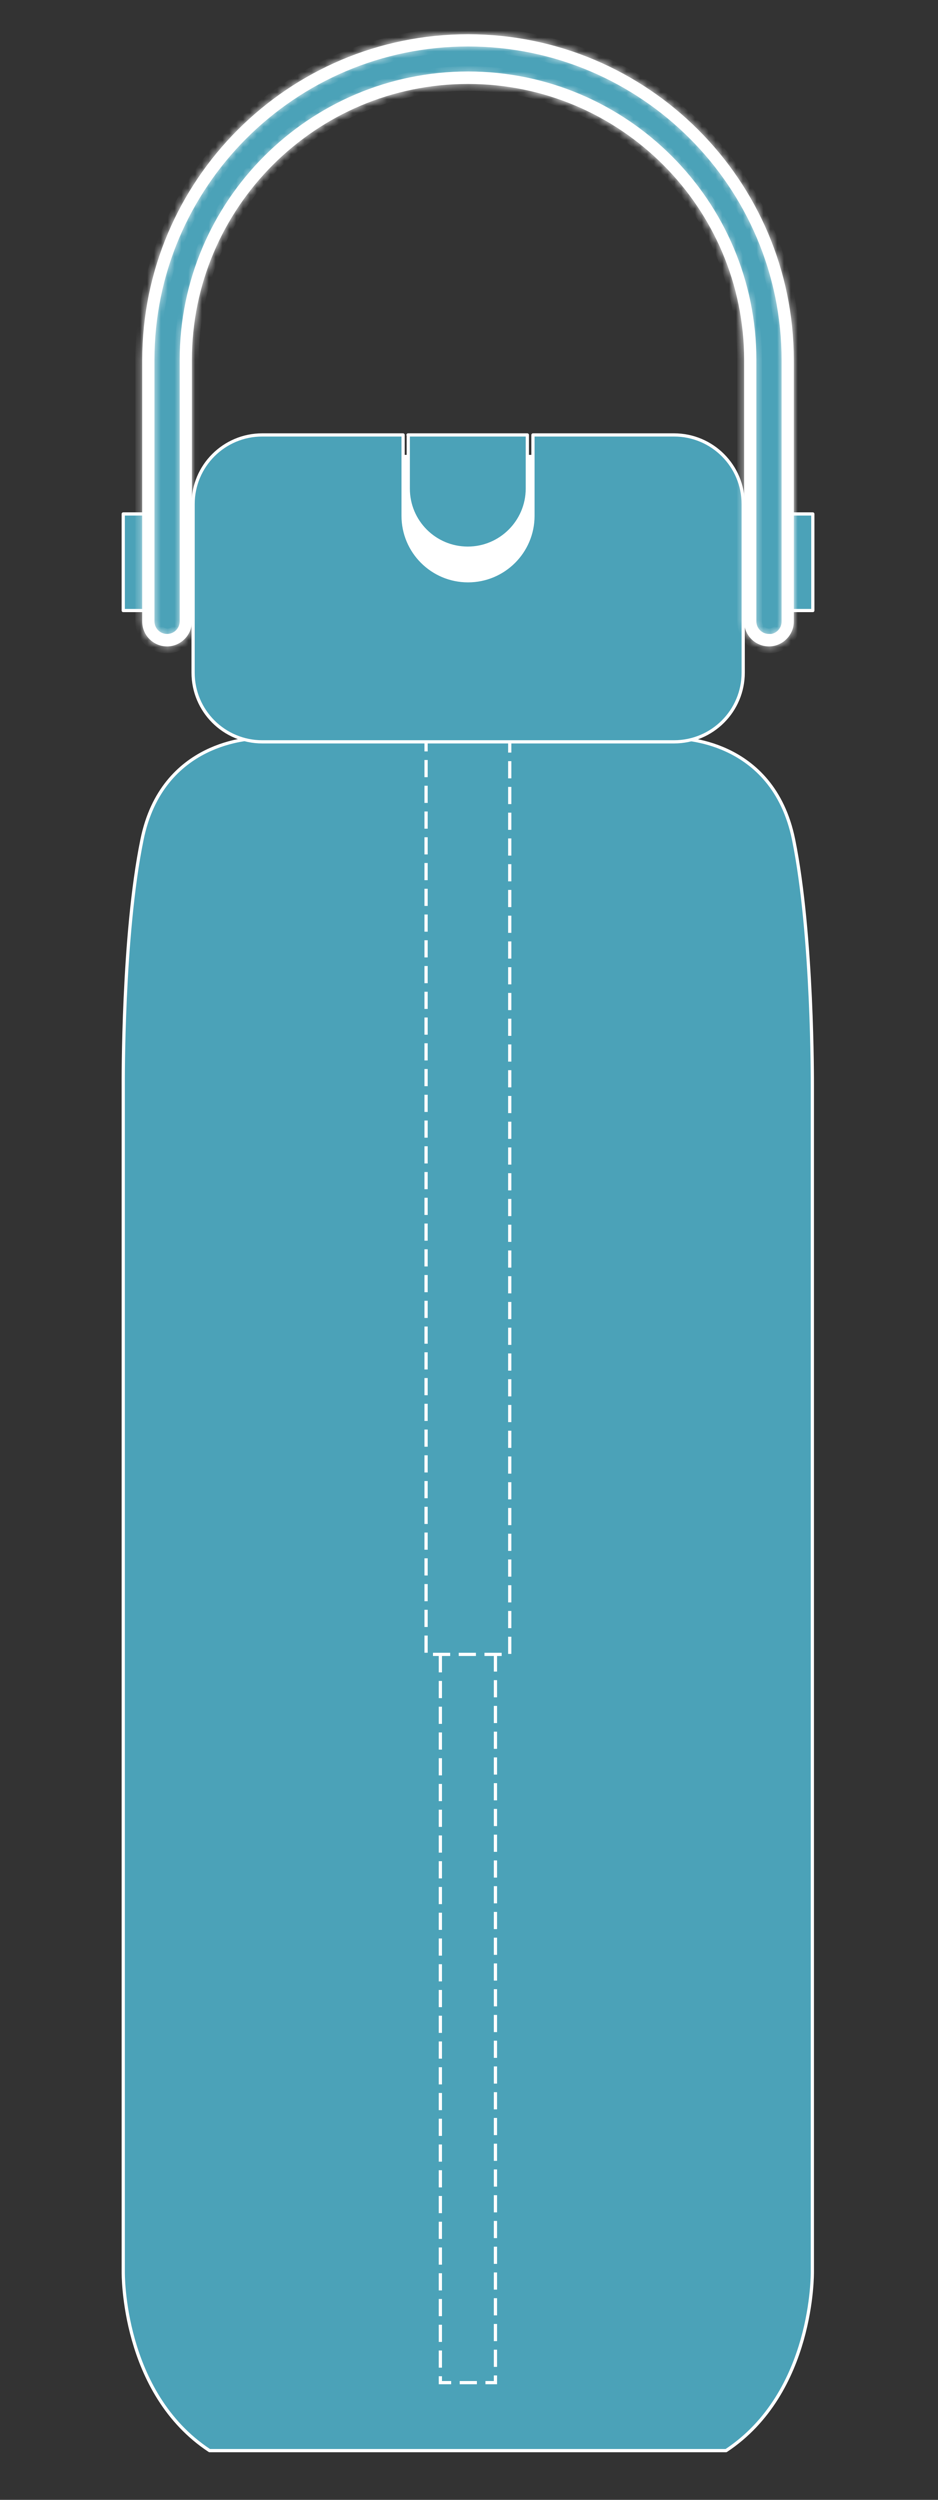 <svg xmlns="http://www.w3.org/2000/svg" fill="none" viewBox="0 0 137 365" height="365" width="137">
<rect x="0" y="0" width="137" height="365" fill="#333333" stroke="none"/>
<path stroke-linejoin="round" stroke-linecap="round" stroke-width="0.47" stroke="white" fill="#4BA2B8" d="M97.079 77.061H39.498C38.643 77.061 37.958 77.745 37.958 78.601V107.426H98.62V78.601C98.62 77.745 97.935 77.061 97.079 77.061Z"></path>
<path stroke-linejoin="round" stroke-linecap="round" stroke-width="0.47" stroke="white" fill="#4BA2B8" d="M20.74 122.592C17.864 136.593 18.001 158.298 18.001 158.503V331.692C18.001 331.863 17.761 349.356 30.599 357.812H106.05C118.887 349.322 118.648 331.863 118.648 331.692V158.503C118.648 158.298 118.75 136.593 115.909 122.592C112.862 107.666 98.963 107.837 98.826 107.803H37.754C36.864 107.803 23.684 108.111 20.74 122.592Z"></path>
<path stroke-linejoin="round" stroke-linecap="round" stroke-width="0.47" stroke="white" fill="#4BA2B8" d="M37.785 107.803H37.751H98.824H37.785Z"></path>
<path stroke-linejoin="round" stroke-linecap="round" stroke-width="0.47" stroke="white" fill="#4BA2B8" d="M99.919 84.147C99.919 83.565 99.439 83.086 98.858 83.086C89.101 83.497 72.908 84.147 59.831 84.661C48.089 85.106 37.922 85.516 37.614 85.551C37.374 85.585 37.203 85.722 37.066 85.825C36.963 85.927 36.895 86.03 36.826 86.167C36.792 86.304 36.758 86.441 36.758 86.578C36.758 86.989 37.032 87.365 37.374 87.536C37.374 87.536 37.408 87.536 37.443 87.536C37.511 87.536 37.579 87.536 37.648 87.571C59.763 87.16 96.803 85.277 99.097 85.14C99.576 85.037 99.953 84.626 99.953 84.113L99.919 84.147Z"></path>
<path stroke-linejoin="round" stroke-linecap="round" stroke-width="0.47" stroke="white" fill="#4BA2B8" d="M100.092 84.147C100.092 84.147 100.058 84.387 100.023 84.524C100.058 84.387 100.126 84.25 100.126 84.044C100.126 83.702 100.023 83.428 99.852 83.257C99.715 83.154 99.578 83.086 99.476 83.086C99.852 83.291 100.092 83.702 100.092 84.147Z"></path>
<path stroke-linejoin="round" stroke-linecap="round" stroke-width="0.47" stroke="white" fill="#4BA2B8" d="M99.989 84.662C99.989 84.662 99.954 84.731 99.92 84.765C99.92 84.765 99.954 84.697 99.989 84.662Z"></path>
<path stroke-linejoin="round" stroke-linecap="round" stroke-width="0.47" stroke="white" fill="#4BA2B8" d="M99.921 84.146C99.921 84.66 99.544 85.071 99.065 85.173C99.133 85.173 99.168 85.173 99.202 85.173C99.27 85.173 99.681 85.105 99.921 84.728C99.921 84.728 99.955 84.66 99.989 84.626C99.989 84.626 99.989 84.523 99.989 84.489C100.023 84.386 100.058 84.249 100.058 84.112C100.058 83.633 99.784 83.256 99.441 83.051C99.373 83.051 99.304 83.051 99.27 83.051H99.236C99.236 83.051 98.996 83.051 98.859 83.051C99.441 83.051 99.921 83.53 99.921 84.112V84.146Z"></path>
<path stroke-linejoin="round" stroke-linecap="round" stroke-width="0.47" stroke="white" fill="#4BA2B8" d="M36.828 86.168C36.828 86.168 36.965 85.927 37.068 85.824C36.965 85.893 36.897 86.03 36.828 86.168Z"></path>
<path stroke-linejoin="round" stroke-linecap="round" stroke-width="0.47" stroke="white" fill="#4BA2B8" d="M37.581 87.606C37.581 87.606 37.581 87.606 37.615 87.606C37.547 87.606 37.478 87.606 37.41 87.572C37.513 87.572 37.581 87.606 37.581 87.606Z"></path>
<path stroke-linejoin="round" stroke-linecap="round" stroke-width="0.47" stroke="white" fill="#4BA2B8" d="M36.727 86.579C36.727 86.579 36.727 86.305 36.795 86.168C36.727 86.339 36.658 86.476 36.658 86.716C36.658 87.195 37.069 87.435 37.343 87.537C36.966 87.366 36.727 86.99 36.727 86.579Z"></path>
<path stroke-linejoin="round" stroke-linecap="round" stroke-width="0.47" stroke="white" fill="#4BA2B8" d="M100.092 92.193C100.092 92.467 99.989 92.707 99.818 92.912C99.955 92.741 100.092 92.501 100.092 92.125C100.092 91.782 99.989 91.508 99.818 91.337C99.715 91.234 99.612 91.2 99.476 91.166C99.818 91.406 100.058 91.748 100.058 92.193H100.092Z"></path>
<path stroke-linejoin="round" stroke-linecap="round" stroke-width="0.47" stroke="white" fill="#4BA2B8" d="M37.613 93.255V95.309C37.613 95.309 37.75 95.309 37.784 95.309V93.221C37.784 93.221 37.648 93.221 37.613 93.221V93.255Z"></path>
<path stroke-linejoin="round" stroke-linecap="round" stroke-width="0.47" stroke="white" fill="#4BA2B8" d="M98.996 91.166C87.391 91.68 66.44 92.33 52.541 92.775C45.387 93.015 39.533 93.186 37.992 93.254C37.924 93.254 37.684 93.254 37.616 93.254C36.965 93.357 36.691 93.734 36.691 94.453C36.691 95.171 37.616 95.343 37.616 95.343C37.684 95.343 37.924 95.343 37.992 95.343C59.251 94.932 93.861 93.494 98.654 93.288C98.757 93.288 98.859 93.288 98.928 93.288C99.476 93.254 99.921 92.809 99.921 92.227C99.921 91.645 99.51 91.269 98.996 91.166Z"></path>
<path stroke-linejoin="round" stroke-linecap="round" stroke-width="0.47" stroke="white" fill="#4BA2B8" d="M99.919 92.193C99.919 92.775 99.474 93.22 98.926 93.254C99.063 93.254 99.2 93.254 99.2 93.254C99.268 93.254 99.576 93.186 99.85 92.912C99.987 92.707 100.124 92.467 100.124 92.193C100.124 91.748 99.884 91.406 99.542 91.166C99.439 91.166 99.337 91.166 99.302 91.166H99.268C99.268 91.166 99.097 91.166 99.028 91.166C99.542 91.234 99.953 91.68 99.953 92.227L99.919 92.193Z"></path>
<path stroke-dasharray="2.51 1.25" stroke-miterlimit="10" stroke-width="0.47" stroke="white" d="M72.362 241.557V347.887H64.317V241.557"></path>
<path stroke-dasharray="2.51 1.25" stroke-miterlimit="10" stroke-width="0.47" stroke="white" d="M74.451 108.146H62.23V241.555H74.451V108.146Z"></path>
<path stroke="white" fill="white" d="M85.935 66.914V87.173H55.234V66.914H85.935Z"></path>
<path stroke-linejoin="round" stroke-linecap="round" stroke-width="0.47" stroke="white" fill="#4BA2B8" d="M98.415 63.504H77.841V75.315C77.841 80.552 73.596 84.797 68.358 84.797C63.12 84.797 58.875 80.552 58.875 75.315V63.504H38.301C32.721 63.504 28.202 68.023 28.202 73.603V98.217C28.202 103.797 32.721 108.316 38.301 108.316H98.449C104.029 108.316 108.548 103.797 108.548 98.217V73.603C108.548 68.023 104.029 63.504 98.449 63.504H98.415Z"></path>
<path stroke-linejoin="round" stroke-linecap="round" stroke-width="0.47" stroke="white" fill="#4BA2B8" d="M24.025 75.041H18V89.145H24.025V75.041Z"></path>
<path stroke-linejoin="round" stroke-linecap="round" stroke-width="0.47" stroke="white" fill="#4BA2B8" d="M118.716 75.041H112.691V89.145H118.716V75.041Z"></path>
<path stroke-linejoin="round" stroke-linecap="round" stroke-width="0.47" stroke="white" fill="#4BA2B8" d="M59.628 63.504V71.343C59.628 76.17 63.531 80.039 68.323 80.039C73.116 80.039 77.019 76.136 77.019 71.343V63.504H59.594H59.628Z"></path>
<path stroke="white" fill="#4BA2B8" d="M68.357 6.287C93.893 6.287 114.655 27.049 114.655 52.585V90.755C114.655 91.921 113.814 92.878 112.703 93.062H112.313C111.015 93.062 109.973 92.019 109.973 90.721V52.551C109.973 29.612 91.296 10.935 68.357 10.935C45.419 10.936 26.743 29.612 26.743 52.551V90.721C26.743 92.019 25.701 93.062 24.402 93.062C23.104 93.062 22.061 92.019 22.061 90.721V52.551C22.061 27.083 42.822 6.287 68.357 6.287Z"></path>
<mask fill="white" id="path-23-inside-1_1098_3524">
<path d="M68.356 6.609C93.723 6.609 114.332 27.252 114.332 52.585V90.756C114.332 91.885 113.407 92.775 112.312 92.775C111.217 92.775 110.292 91.851 110.292 90.756V52.585C110.292 29.477 91.498 10.683 68.39 10.683C45.283 10.683 26.488 29.477 26.488 52.585V90.756C26.488 91.885 25.564 92.775 24.469 92.775C23.373 92.775 22.449 91.851 22.449 90.756V52.585C22.449 27.218 43.092 6.609 68.425 6.609M68.356 5C42.099 5 20.771 26.362 20.771 52.585V90.756C20.771 92.775 22.415 94.384 24.4 94.384C26.386 94.384 28.029 92.741 28.029 90.756V52.585C28.029 30.367 46.104 12.258 68.356 12.258C90.608 12.258 108.683 30.333 108.683 52.585V90.756C108.683 92.775 110.326 94.384 112.312 94.384C114.298 94.384 115.941 92.741 115.941 90.756V52.585C115.941 26.328 94.579 5 68.356 5Z"></path>
</mask>
<path fill="white" d="M68.356 6.609C93.723 6.609 114.332 27.252 114.332 52.585V90.756C114.332 91.885 113.407 92.775 112.312 92.775C111.217 92.775 110.292 91.851 110.292 90.756V52.585C110.292 29.477 91.498 10.683 68.39 10.683C45.283 10.683 26.488 29.477 26.488 52.585V90.756C26.488 91.885 25.564 92.775 24.469 92.775C23.373 92.775 22.449 91.851 22.449 90.756V52.585C22.449 27.218 43.092 6.609 68.425 6.609M68.356 5C42.099 5 20.771 26.362 20.771 52.585V90.756C20.771 92.775 22.415 94.384 24.4 94.384C26.386 94.384 28.029 92.741 28.029 90.756V52.585C28.029 30.367 46.104 12.258 68.356 12.258C90.608 12.258 108.683 30.333 108.683 52.585V90.756C108.683 92.775 110.326 94.384 112.312 94.384C114.298 94.384 115.941 92.741 115.941 90.756V52.585C115.941 26.328 94.579 5 68.356 5Z"></path>
<path mask="url(#path-23-inside-1_1098_3524)" fill="white" d="M68.356 6.609V7.609C93.17 7.609 113.332 27.804 113.332 52.585H114.332H115.332C115.332 26.7 94.276 5.609 68.356 5.609V6.609ZM114.332 52.585H113.332V90.756H114.332H115.332V52.585H114.332ZM114.332 90.756H113.332C113.332 91.322 112.866 91.775 112.312 91.775V92.775V93.775C113.949 93.775 115.332 92.449 115.332 90.756H114.332ZM112.312 92.775V91.775C111.769 91.775 111.292 91.299 111.292 90.756H110.292H109.292C109.292 92.403 110.664 93.775 112.312 93.775V92.775ZM110.292 90.756H111.292V52.585H110.292H109.292V90.756H110.292ZM110.292 52.585H111.292C111.292 28.925 92.05 9.683 68.39 9.683V10.683V11.683C90.946 11.683 109.292 30.029 109.292 52.585H110.292ZM68.39 10.683V9.683C44.73 9.683 25.488 28.925 25.488 52.585H26.488H27.488C27.488 30.029 45.835 11.683 68.39 11.683V10.683ZM26.488 52.585H25.488V90.756H26.488H27.488V52.585H26.488ZM26.488 90.756H25.488C25.488 91.322 25.023 91.775 24.469 91.775V92.775V93.775C26.105 93.775 27.488 92.449 27.488 90.756H26.488ZM24.469 92.775V91.775C23.925 91.775 23.449 91.299 23.449 90.756H22.449H21.449C21.449 92.403 22.821 93.775 24.469 93.775V92.775ZM22.449 90.756H23.449V52.585H22.449H21.449V90.756H22.449ZM22.449 52.585H23.449C23.449 27.77 43.644 7.609 68.425 7.609V6.609V5.609C42.54 5.609 21.449 26.665 21.449 52.585H22.449ZM68.356 5V4C41.546 4 19.771 25.81 19.771 52.585H20.771H21.771C21.771 26.914 42.652 6 68.356 6V5ZM20.771 52.585H19.771V90.756H20.771H21.771V52.585H20.771ZM20.771 90.756H19.771C19.771 93.334 21.869 95.384 24.4 95.384V94.384V93.384C22.961 93.384 21.771 92.217 21.771 90.756H20.771ZM24.4 94.384V95.384C26.938 95.384 29.029 93.293 29.029 90.756H28.029H27.029C27.029 92.189 25.834 93.384 24.4 93.384V94.384ZM28.029 90.756H29.029V52.585H28.029H27.029V90.756H28.029ZM28.029 52.585H29.029C29.029 30.919 46.657 13.258 68.356 13.258V12.258V11.258C45.551 11.258 27.029 29.816 27.029 52.585H28.029ZM68.356 12.258V13.258C90.056 13.258 107.683 30.885 107.683 52.585H108.683H109.683C109.683 29.781 91.16 11.258 68.356 11.258V12.258ZM108.683 52.585H107.683V90.756H108.683H109.683V52.585H108.683ZM108.683 90.756H107.683C107.683 93.334 109.78 95.384 112.312 95.384V94.384V93.384C110.873 93.384 109.683 92.217 109.683 90.756H108.683ZM112.312 94.384V95.384C114.85 95.384 116.941 93.293 116.941 90.756H115.941H114.941C114.941 92.189 113.745 93.384 112.312 93.384V94.384ZM115.941 90.756H116.941V52.585H115.941H114.941V90.756H115.941ZM115.941 52.585H116.941C116.941 25.775 95.131 4 68.356 4V5V6C94.027 6 114.941 26.88 114.941 52.585H115.941Z"></path>
</svg>
